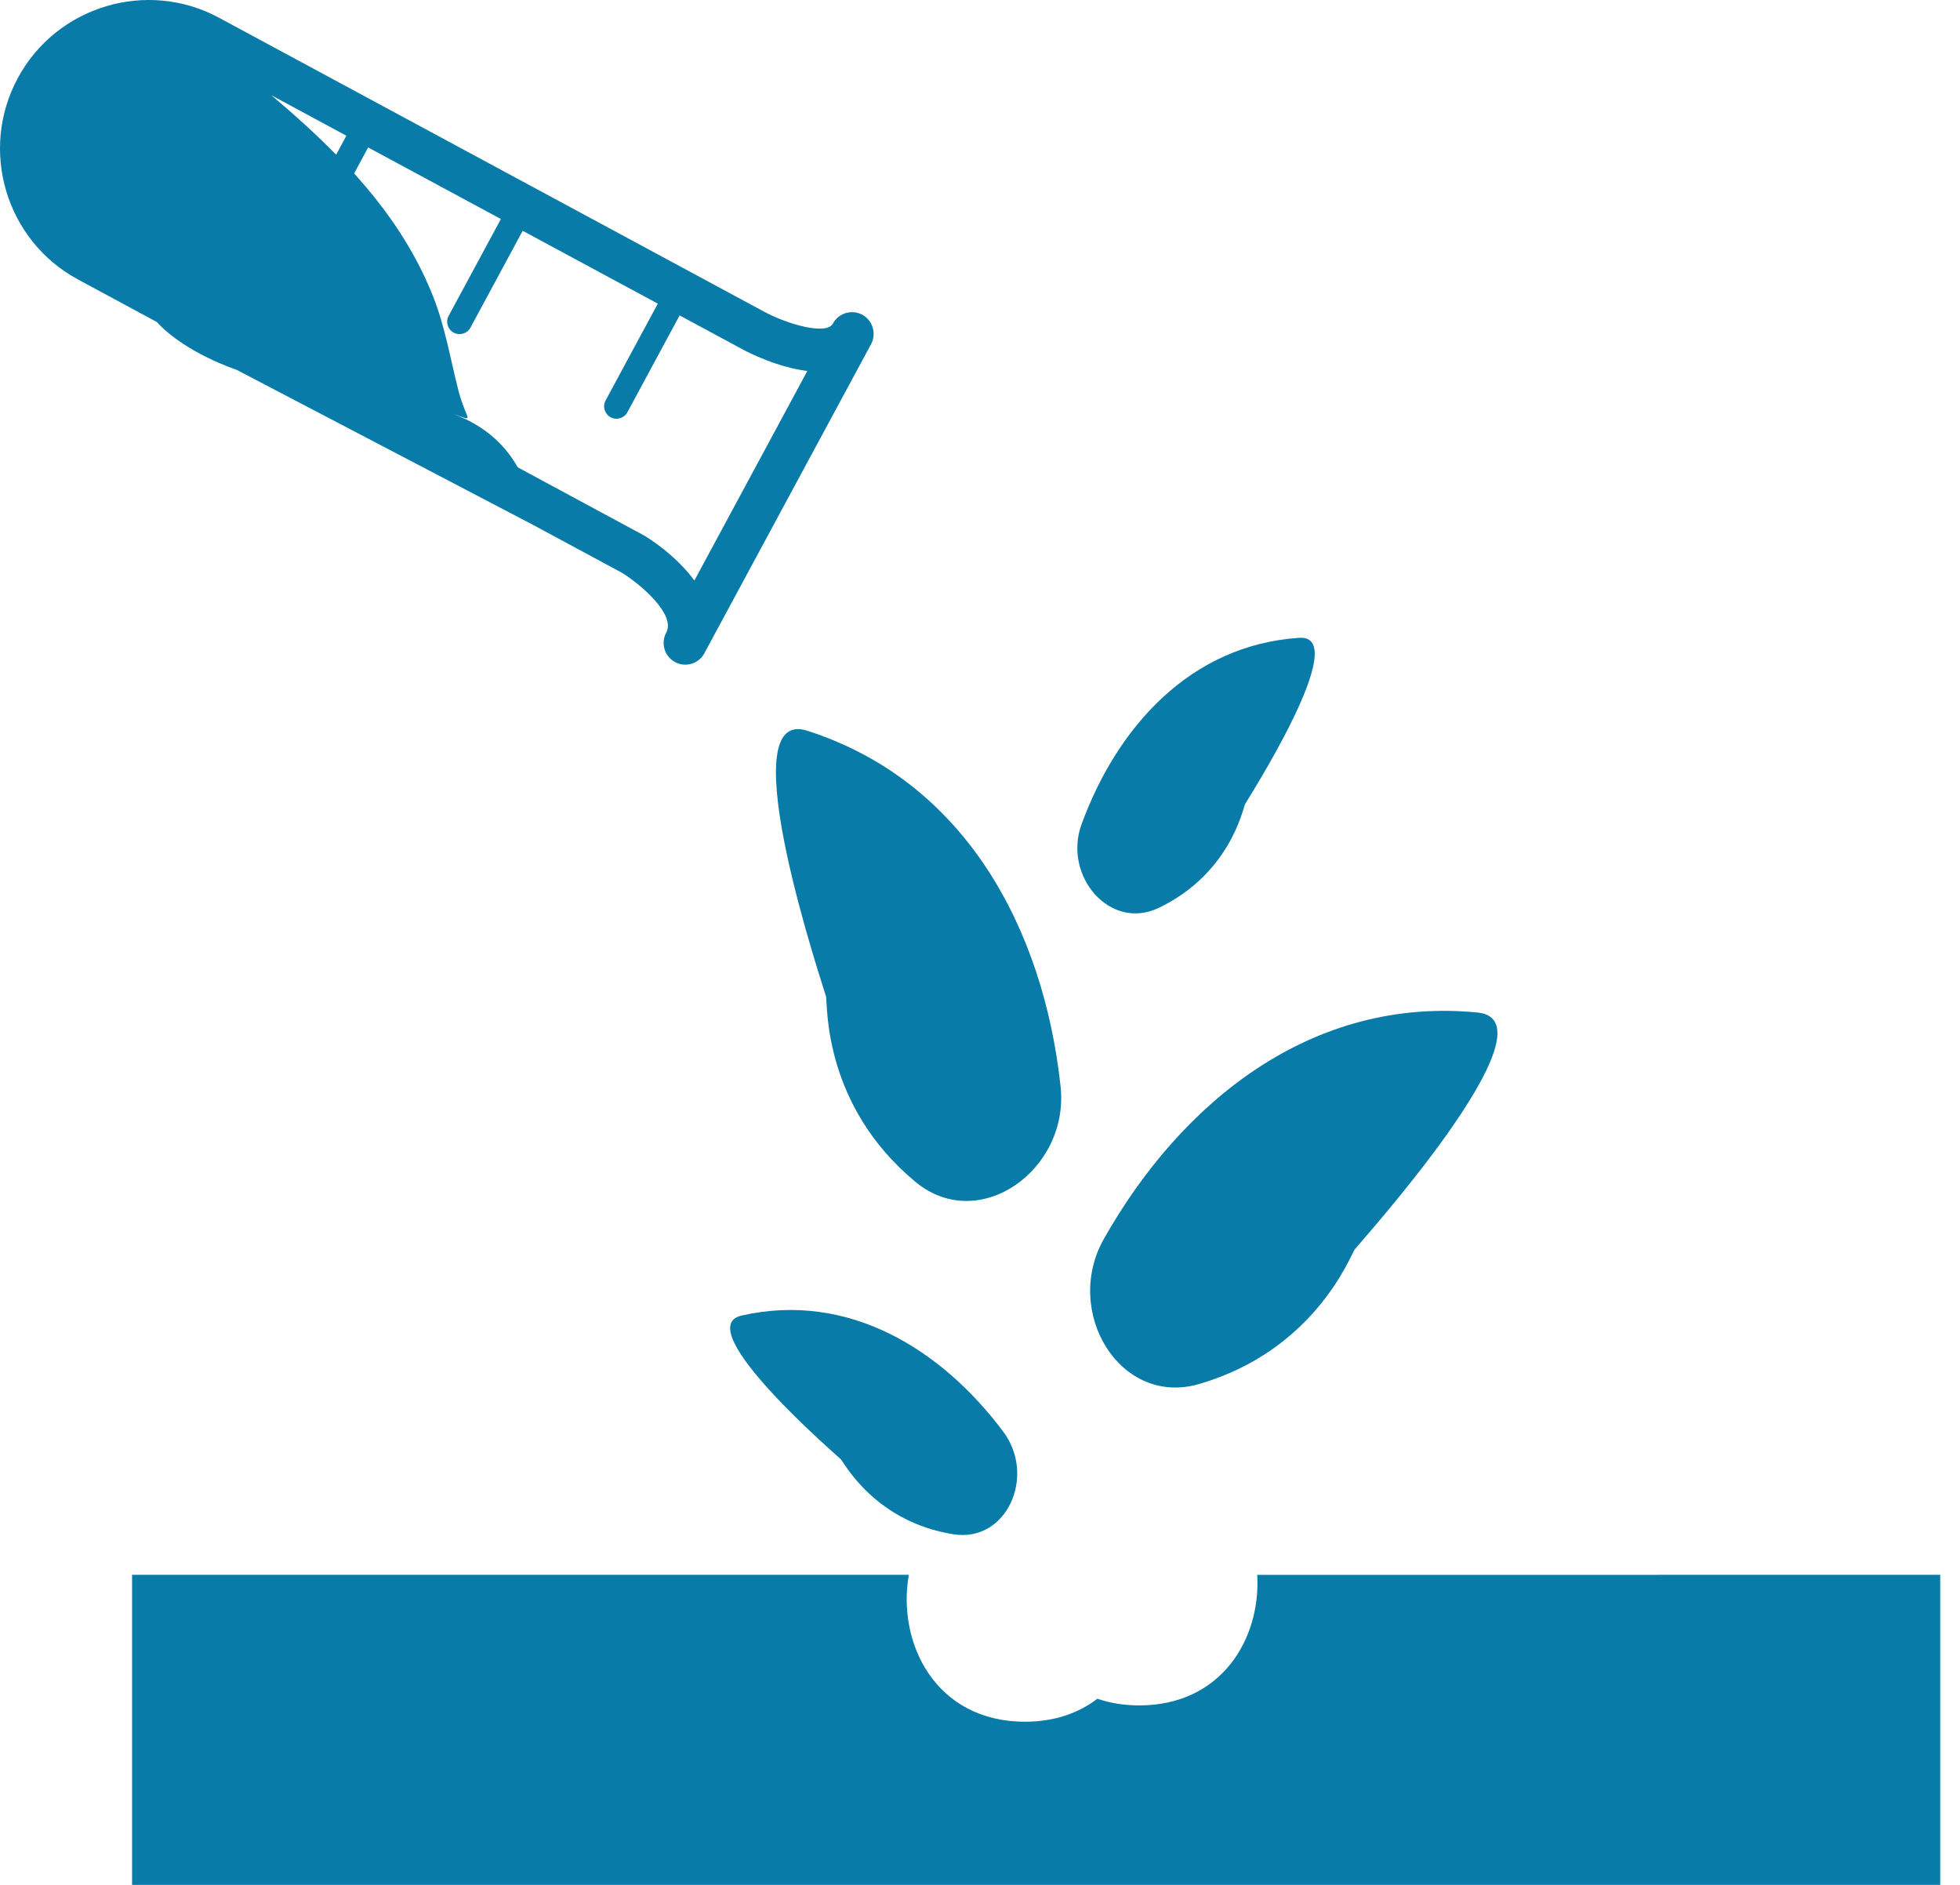 <svg width="52" height="50" viewBox="0 0 52 50" fill="none" xmlns="http://www.w3.org/2000/svg">
<g clip-path="url(#clip0_1679_387)">
<path d="M6.276 9.809L14.145 13.925C14.145 13.925 16.501 15.195 16.511 15.2C16.989 15.498 17.937 16.299 17.675 16.782C17.525 17.063 17.629 17.411 17.909 17.563C18.189 17.713 18.537 17.609 18.687 17.329L23.11 9.13C23.259 8.851 23.155 8.5 22.877 8.349C22.596 8.2 22.248 8.304 22.098 8.583C21.928 8.897 20.904 8.607 20.274 8.269L5.815 0.473C3.901 -0.561 1.504 0.157 0.472 2.072C-0.56 3.986 0.157 6.383 2.072 7.415C2.072 7.415 2.902 7.863 4.159 8.541C4.92 9.369 6.276 9.809 6.276 9.809ZM9.767 3.911L13.289 5.81L11.903 8.378C11.817 8.539 11.877 8.737 12.037 8.824C12.197 8.91 12.396 8.85 12.482 8.69L13.867 6.122L17.452 8.055L16.067 10.623C15.981 10.781 16.041 10.982 16.2 11.069C16.36 11.154 16.56 11.095 16.646 10.934L18.031 8.367L19.728 9.282C19.842 9.343 20.617 9.744 21.419 9.841C20.64 11.285 19.261 13.841 18.422 15.4C18.054 14.896 17.53 14.476 17.104 14.214C17.093 14.209 17.085 14.204 17.077 14.199L13.736 12.397C13.377 11.756 12.776 11.222 11.894 10.936C12.677 11.19 12.384 11.241 12.151 10.316C11.942 9.487 11.804 8.655 11.488 7.857C10.993 6.611 10.257 5.554 9.395 4.601L9.767 3.911ZM9.189 3.6L8.918 4.103C8.376 3.552 7.797 3.03 7.2 2.527L9.189 3.6Z" fill="#087BA8"/>
<path d="M33.355 41.776C33.453 43.467 32.41 45.239 30.224 45.239C29.813 45.239 29.444 45.175 29.114 45.062C28.622 45.438 27.985 45.672 27.194 45.672C24.819 45.672 23.793 43.584 24.112 41.775H3.504V50H51.475V41.775L33.355 41.776Z" fill="#087BA8"/>
<path d="M29.286 32.865C28.194 34.797 29.713 37.329 31.82 36.712C34.863 35.822 35.806 33.358 35.941 33.143C35.983 33.071 41.407 27.076 39.2 26.859C34.801 26.428 31.343 29.223 29.286 32.865Z" fill="#087BA8"/>
<path d="M19.674 34.898C18.255 35.223 22.281 38.674 22.315 38.717C22.419 38.846 23.238 40.371 25.292 40.699C26.713 40.927 27.492 39.153 26.622 37.985C24.981 35.785 22.5 34.254 19.674 34.898Z" fill="#087BA8"/>
<path d="M30.744 24.082C32.619 23.182 32.968 21.488 33.031 21.333C33.051 21.282 35.923 16.824 34.471 16.919C31.579 17.109 29.639 19.286 28.695 21.863C28.194 23.23 29.447 24.707 30.744 24.082Z" fill="#087BA8"/>
<path d="M21.917 26.441C21.956 26.693 21.847 29.328 24.288 31.352C25.979 32.752 28.376 31.027 28.138 28.822C27.691 24.662 25.621 20.728 21.413 19.383C19.298 18.708 21.907 26.359 21.917 26.441Z" fill="#087BA8"/>
</g>
<defs>
<clipPath id="clip0_1679_387">
<rect width="52" height="50" fill="white"/>
</clipPath>
</defs>
</svg>
